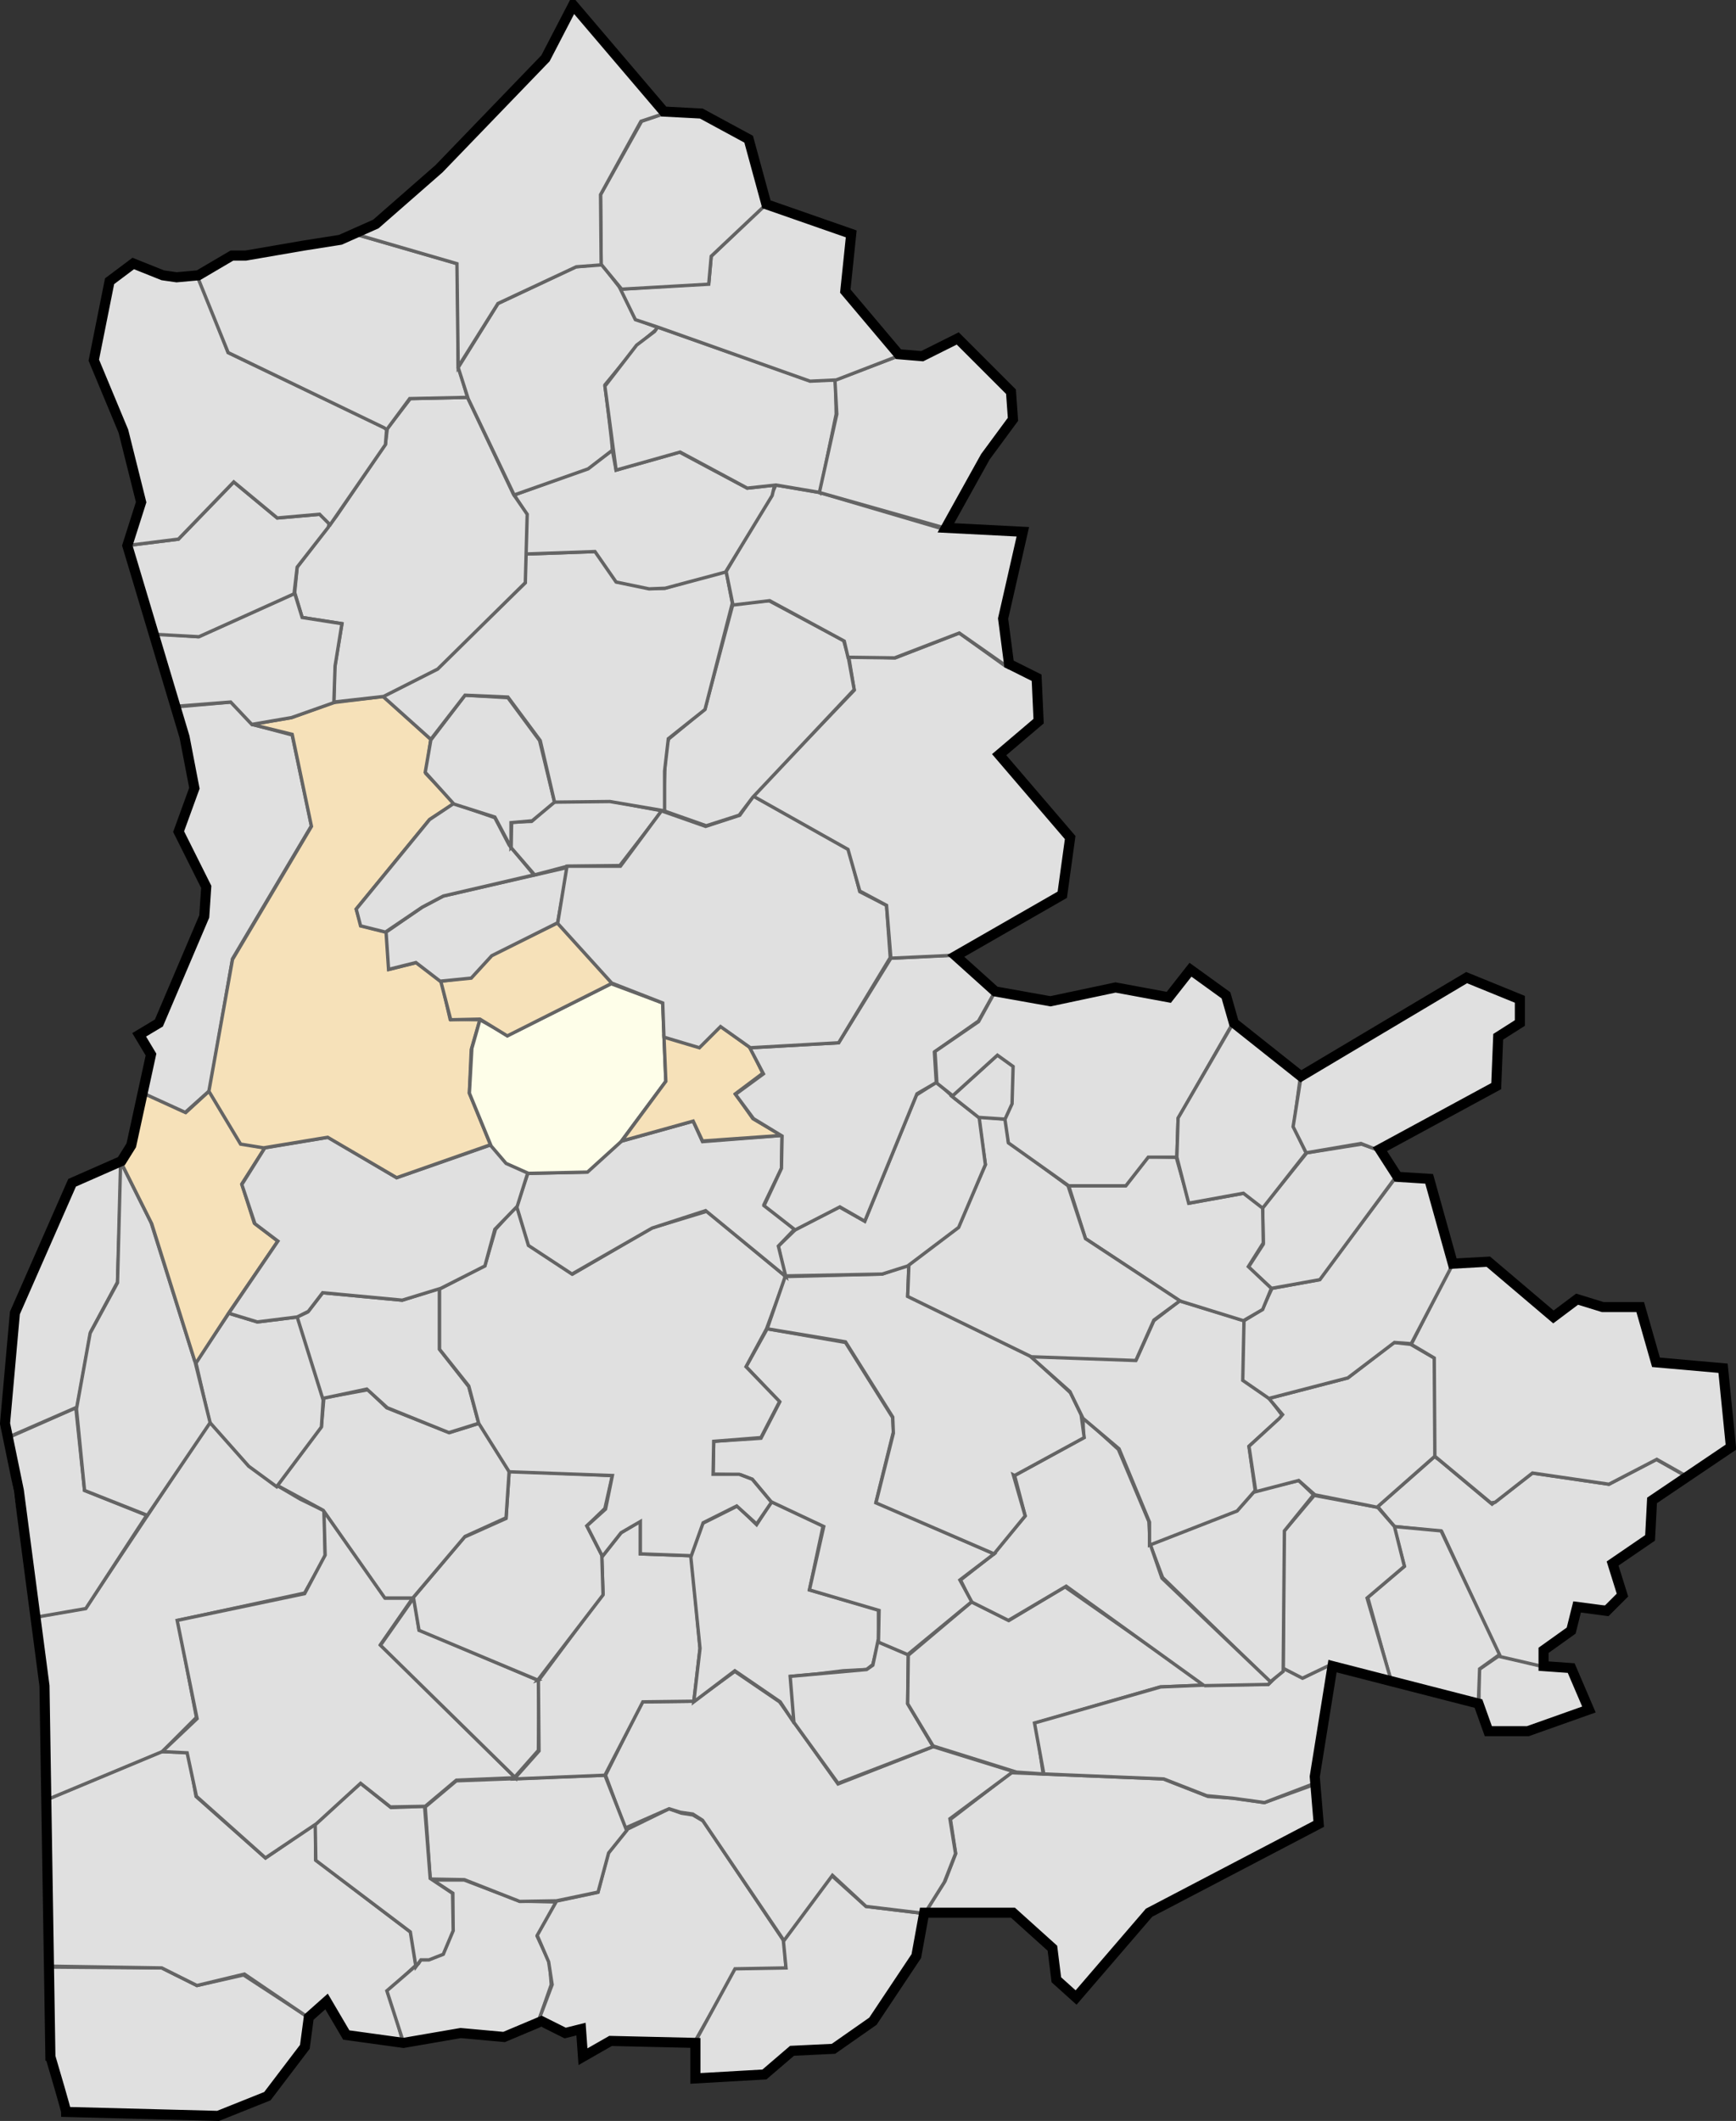 <?xml version="1.0" encoding="UTF-8" standalone="no"?>
<!-- Created with Inkscape (http://www.inkscape.org/) -->

<svg
   xmlns:dc="http://purl.org/dc/elements/1.1/"
   xmlns:cc="http://creativecommons.org/ns#"
   xmlns:rdf="http://www.w3.org/1999/02/22-rdf-syntax-ns#"
   xmlns:svg="http://www.w3.org/2000/svg"
   xmlns="http://www.w3.org/2000/svg"
   xmlns:sodipodi="http://sodipodi.sourceforge.net/DTD/sodipodi-0.dtd"
   xmlns:inkscape="http://www.inkscape.org/namespaces/inkscape"
   width="516.644"
   height="631.113"
   id="svg3914"
   version="1.1"
   inkscape:version="0.47 r22583"
   sodipodi:docname="Pittefaux.svg">
  <rect width="100%" height="100%" fill="#333333" stroke="none"/>
  <defs
     id="defs3916">
    <inkscape:perspective
       sodipodi:type="inkscape:persp3d"
       inkscape:vp_x="0 : 526.18109 : 1"
       inkscape:vp_y="0 : 1000 : 0"
       inkscape:vp_z="744.09448 : 526.18109 : 1"
       inkscape:persp3d-origin="372.04724 : 350.78739 : 1"
       id="perspective3922" />
    <inkscape:perspective
       id="perspective3932"
       inkscape:persp3d-origin="0.5 : 0.33333333 : 1"
       inkscape:vp_z="1 : 0.5 : 1"
       inkscape:vp_y="0 : 1000 : 0"
       inkscape:vp_x="0 : 0.5 : 1"
       sodipodi:type="inkscape:persp3d" />
  </defs>
  <sodipodi:namedview
     id="base"
     pagecolor="#ffffff"
     bordercolor="#666666"
     borderopacity="1.0"
     inkscape:pageopacity="0.0"
     inkscape:pageshadow="2"
     inkscape:zoom="0.9554552"
     inkscape:cx="78.302932"
     inkscape:cy="315.5564"
     inkscape:document-units="px"
     inkscape:current-layer="layer3"
     showgrid="false"
     inkscape:window-width="1440"
     inkscape:window-height="850"
     inkscape:window-x="-8"
     inkscape:window-y="-8"
     inkscape:window-maximized="1" />
  <g
     inkscape:label="Calque 1"
     inkscape:groupmode="layer"
     id="layer1"
     transform="translate(830.961,326.877)"
     sodipodi:insensitive="true" />
  <g
     inkscape:groupmode="layer"
     id="layer3"
     inkscape:label="commune"
     style="display:inline">
    <path
       style="fill:#e0e0e0;fill-opacity:1;stroke:#646464;stroke-width:1px;stroke-linecap:butt;stroke-linejoin:miter;stroke-opacity:1"
       d="m 14.129,585.323 1.047,25.381 4.448,17.531 45.266,2.093 14.914,-6.541 11.251,-14.391 0.262,-9.42 -18.839,-12.298 -13.868,3.14 -10.466,-5.233 -34.015,-0.262 z"
       id="path4452" />
    <path
       style="fill:#e0e0e0;fill-opacity:1;stroke:#646464;stroke-width:1px;stroke-linecap:butt;stroke-linejoin:miter;stroke-opacity:1"
       d="m 14.914,585.061 33.23,0.523 10.466,5.233 14.129,-3.402 19.624,13.344 5.233,-4.448 5.495,8.896 16.746,2.093 -4.186,-14.914 8.111,-7.588 -1.308,-9.681 -28.52,-21.717 0,-10.728 -14.914,10.205 -20.671,-18.316 -2.355,-13.083 -8.111,-0.262 -34.277,14.391 1.308,49.453 z"
       id="path4454" />
    <path
       style="fill:#e0e0e0;fill-opacity:1;stroke:#646464;stroke-width:1px;stroke-linecap:butt;stroke-linejoin:miter;stroke-opacity:1"
       d="m 160.133,601.807 -10.205,4.448 -13.344,-1.047 -16.223,3.402 -5.233,-16.223 9.42,-8.111 0.785,-1.308 2.355,0 4.186,-1.57 2.878,-7.065 0,-10.99 -6.018,-3.925 9.42,0 16.484,6.28 11.251,0.262 -6.018,10.205 3.663,7.85 0.262,3.14 0.262,3.402 -3.925,11.251 z"
       id="path4456" />
    <path
       style="fill:#e0e0e0;fill-opacity:1;stroke:#646464;stroke-width:1px;stroke-linecap:butt;stroke-linejoin:miter;stroke-opacity:1"
       d="m 206.446,608.087 12.559,-21.979 14.914,-0.262 -0.523,-8.111 -24.072,-35.847 -3.14,-1.832 -3.402,-0.523 -3.663,-1.308 -12.821,6.28 -5.233,6.803 -3.14,11.774 -12.298,2.617 -5.756,10.205 3.402,7.85 1.047,6.803 -4.448,11.774 7.065,1.57 5.756,0.262 0.523,7.588 8.111,-3.925 25.119,0.262 z"
       id="path4458" />
    <path
       style="fill:#e0e0e0;fill-opacity:1;stroke:#646464;stroke-width:1px;stroke-linecap:butt;stroke-linejoin:miter;stroke-opacity:1"
       d="m 274.738,569.362 -17.008,-2.093 -10.205,-9.158 -14.391,19.363 0.785,8.111 -15.176,0.262 -12.559,23.026 1.308,8.635 19.624,0.262 8.896,-7.065 12.559,-1.047 12.036,-8.635 10.99,-17.008 3.14,-14.653 z"
       id="path4460" />
    <path
       style="fill:#e0e0e0;fill-opacity:1;stroke:#646464;stroke-width:1px;stroke-linecap:butt;stroke-linejoin:miter;stroke-opacity:1"
       d="m 391.436,530.899 0.523,11.774 -50.238,26.951 -20.671,24.072 -6.541,-4.448 -2.093,-10.205 -10.205,-9.943 -27.212,0.523 6.28,-9.943 3.14,-8.111 -1.57,-10.205 18.054,-13.868 45.266,1.832 13.344,5.233 7.85,0.523 8.896,1.308 15.176,-5.495 z"
       id="path4462" />
    <path
       style="fill:#e0e0e0;fill-opacity:1;stroke:#646464;stroke-width:1px;stroke-linecap:butt;stroke-linejoin:miter;stroke-opacity:1"
       d="m 186.037,543.982 13.083,-5.756 3.402,1.047 3.663,0.523 2.878,1.832 24.245,35.831 14.431,-19.427 9.991,9.251 18.502,2.22 -0.185,-1.48 4.995,-7.956 3.33,-8.511 -1.665,-10.361 18.872,-14.061 -23.867,-7.401 -28.308,11.101 -17.392,-24.422 -13.321,-9.066 -12.211,8.881 -15.357,0.185 -10.916,21.832 5.829,15.739 z"
       id="path4464" />
    <path
       style="fill:#e0e0e0;fill-opacity:1;stroke:#646464;stroke-width:1px;stroke-linecap:butt;stroke-linejoin:miter;stroke-opacity:1"
       d="m 128.033,559.141 -1.48,-21.462 9.251,-7.771 44.219,-1.665 6.476,16.467 -5.366,6.661 -3.145,11.656 -12.396,2.59 -10.916,0.185 -16.467,-6.476 -10.176,-0.185 z"
       id="path4466" />
    <path
       style="fill:#e0e0e0;fill-opacity:1;stroke:#646464;stroke-width:1px;stroke-linecap:butt;stroke-linejoin:miter;stroke-opacity:1"
       d="m 93.804,542.674 0.185,10.916 28.123,21.277 1.665,10.361 1.48,-2.035 2.405,0 4.255,-1.665 2.96,-7.031 -0.185,-11.101 -6.661,-4.44 -1.665,-21.462 -9.991,0.37 -9.066,-7.216 -13.506,12.026 z"
       id="path4468" />
    <path
       style="fill:#e0e0e0;fill-opacity:1;stroke:#646464;stroke-width:1px;stroke-linecap:butt;stroke-linejoin:miter;stroke-opacity:1"
       d="m 13.691,535.643 34.598,-14.431 10.176,-10.176 -5.551,-28.863 37.744,-8.141 6.106,-10.916 -0.185,-13.506 -7.216,-3.515 -7.216,-4.255 -7.771,-5.551 -11.841,-13.321 -37.004,55.505 -15.357,2.775 2.96,22.942 0.555,31.453 z"
       id="path4470" />
    <path
       style="fill:#e0e0e0;fill-opacity:1;stroke:#646464;stroke-width:1px;stroke-linecap:butt;stroke-linejoin:miter;stroke-opacity:1"
       d="m 153.38,528.983 -40.149,-39.594 9.621,-13.876 -8.141,0 -18.317,-25.903 0.37,13.136 -6.106,11.471 -37.929,7.956 5.921,29.233 -10.361,9.806 7.401,0.37 2.775,12.951 20.537,18.317 15.172,-10.176 13.136,-12.026 8.881,7.031 10.361,-0.185 9.251,-7.771 17.577,-0.74 z"
       id="path4472" />
    <path
       style="fill:#e0e0e0;fill-opacity:1;stroke:#646464;stroke-width:1px;stroke-linecap:butt;stroke-linejoin:miter;stroke-opacity:1"
       d="m 153.195,528.798 7.031,-7.956 0.185,-20.722 -35.709,-15.171 -1.48,-9.621 -9.991,14.246 39.964,39.224 z"
       id="path4474" />
    <path
       style="fill:#e0e0e0;fill-opacity:1;stroke:#646464;stroke-width:1px;stroke-linecap:butt;stroke-linejoin:miter;stroke-opacity:1"
       d="m 206.48,506.225 1.85,-15.727 -2.59,-27.568 -15.171,-0.555 0,-9.806 -5.736,3.515 -5.736,7.216 0.37,10.916 -19.242,25.903 0.185,20.907 -7.401,8.326 27.013,-1.11 11.286,-21.832 15.171,-0.185 z"
       id="path4476" />
    <path
       style="fill:#e0e0e0;fill-opacity:1;stroke:#646464;stroke-width:1px;stroke-linecap:butt;stroke-linejoin:miter;stroke-opacity:1"
       d="m 236.453,512.886 -0.925,-14.061 7.956,-0.74 7.401,-0.925 7.031,-0.37 1.85,-1.48 1.665,-6.661 0,-9.621 -20.537,-5.921 4.07,-19.057 -15.357,-7.216 -4.44,6.846 -5.736,-5.551 -10.361,5.181 -3.515,9.621 2.775,27.568 -1.85,15.912 12.211,-9.251 13.506,9.251 4.255,6.476 z"
       id="path4478" />
    <path
       style="fill:#e0e0e0;fill-opacity:1;stroke:#646464;stroke-width:1px;stroke-linecap:butt;stroke-linejoin:miter;stroke-opacity:1"
       d="m 277.712,519.732 -7.586,-12.766 0.185,-14.616 -9.066,-3.885 -1.48,7.031 -1.85,1.295 -22.757,2.035 1.11,13.691 13.136,18.132 28.308,-10.916 z"
       id="path4480" />
    <path
       style="fill:#e0e0e0;fill-opacity:1;stroke:#646464;stroke-width:1px;stroke-linecap:butt;stroke-linejoin:miter;stroke-opacity:1"
       d="m 310.461,527.873 -2.22,-15.171 37.004,-10.731 13.506,-0.555 -41.814,-29.233 -16.652,9.991 -11.101,-5.551 -18.872,15.912 -0.185,14.431 7.586,12.581 24.792,7.771 7.956,0.555 z"
       id="path4482" />
    <path
       style="fill:#e0e0e0;fill-opacity:1;stroke:#646464;stroke-width:1px;stroke-linecap:butt;stroke-linejoin:miter;stroke-opacity:1"
       d="m 395.939,495.124 -7.956,4.07 -5.736,-2.59 -4.81,4.625 -18.872,0.185 -13.136,0.555 -37.559,10.731 2.775,15.171 35.709,1.48 12.766,4.995 7.771,0.74 9.436,1.295 14.986,-5.736 4.625,-35.524 z"
       id="path4484" />
    <path
       style="fill:#e0e0e0;fill-opacity:1;stroke:#646464;stroke-width:1px;stroke-linecap:butt;stroke-linejoin:miter;stroke-opacity:1"
       d="m 458.66,495.679 -12.581,-2.96 -5.921,4.07 0,10.731 2.59,7.586 11.286,0.185 19.057,-6.661 -5.921,-12.211 -8.511,-0.74 z"
       id="path4486" />
    <path
       style="fill:#e0e0e0;fill-opacity:1;stroke:#646464;stroke-width:1px;stroke-linecap:butt;stroke-linejoin:miter;stroke-opacity:1"
       d="m 501.77,439.249 -8.881,-4.995 -14.061,7.401 -22.757,-3.33 -12.026,9.251 -17.022,-14.246 -17.022,14.986 4.995,5.921 14.061,1.48 17.207,37.189 13.506,3.145 0.185,-4.81 8.881,-8.326 0.74,-4.44 10.731,-0.37 2.59,-5.181 -2.96,-7.216 11.101,-7.586 0.74,-12.211 9.991,-6.661 z"
       id="path4488" />
    <path
       style="fill:#e0e0e0;fill-opacity:1;stroke:#646464;stroke-width:1px;stroke-linecap:butt;stroke-linejoin:miter;stroke-opacity:1"
       d="m 413.886,499.935 26.088,6.661 0.37,-9.991 5.921,-4.255 -17.392,-36.819 -14.061,-1.295 3.145,11.841 -10.916,9.251 6.846,24.607 z"
       id="path4490" />
    <path
       style="fill:#e0e0e0;fill-opacity:1;stroke:#646464;stroke-width:1px;stroke-linecap:butt;stroke-linejoin:miter;stroke-opacity:1"
       d="m 396.124,495.309 -8.511,4.07 -5.736,-2.96 0.185,-40.704 9.066,-10.731 18.872,3.515 4.995,5.736 2.96,11.841 -11.101,9.436 7.401,25.348 -18.132,-5.551 z"
       id="path4492" />
    <path
       style="fill:#e0e0e0;fill-opacity:1;stroke:#646464;stroke-width:1px;stroke-linecap:butt;stroke-linejoin:miter;stroke-opacity:1"
       d="m 377.992,500.49 -32.008,-31.083 -3.7,-9.806 25.903,-10.176 5.181,-5.736 13.136,-3.145 4.44,4.255 -8.696,10.731 -0.37,41.814 -3.885,3.145 z"
       id="path4494" />
    <path
       style="fill:#e0e0e0;fill-opacity:1;stroke:#646464;stroke-width:1px;stroke-linecap:butt;stroke-linejoin:miter;stroke-opacity:1"
       d="m 358.38,501.6 19.057,-0.37 0.74,-0.74 -32.378,-30.898 -3.515,-10.176 -0.37,-6.661 -9.066,-21.462 -10.546,-9.621 0.185,6.106 -20.537,11.286 3.145,12.026 -9.806,11.656 -9.436,7.401 3.145,6.476 11.101,5.551 17.207,-10.176 41.074,29.603 z"
       id="path4496" />
    <path
       style="fill:#e0e0e0;fill-opacity:1;stroke:#646464;stroke-width:1px;stroke-linecap:butt;stroke-linejoin:miter;stroke-opacity:1"
       d="m 229.423,446.835 15.727,7.401 -4.255,18.872 20.722,6.106 -0.185,9.436 8.696,3.7 19.057,-15.727 -3.515,-6.476 10.176,-7.771 -35.153,-15.357 5.181,-20.907 -0.185,-4.255 -14.061,-22.387 -23.312,-4.07 -6.291,11.286 9.991,10.546 -5.551,10.731 -14.061,0.925 -0.185,9.806 8.326,0.185 3.33,1.295 5.551,6.661 z"
       id="path4498" />
    <path
       style="fill:#e0e0e0;fill-opacity:1;stroke:#646464;stroke-width:1px;stroke-linecap:butt;stroke-linejoin:miter;stroke-opacity:1"
       d="m 160.041,499.935 19.427,-25.348 -0.37,-11.841 -4.44,-8.696 5.366,-5.181 2.22,-9.806 -30.713,-1.295 -0.925,14.061 -12.396,5.551 -15.171,17.947 1.665,9.806 35.339,14.801 z"
       id="path4500" />
    <path
       style="fill:#e0e0e0;fill-opacity:1;stroke:#646464;stroke-width:1px;stroke-linecap:butt;stroke-linejoin:miter;stroke-opacity:1"
       d="m 82.518,442.024 13.136,-17.577 0.74,-8.511 13.136,-2.405 5.551,5.366 18.687,7.401 8.881,-2.775 8.881,14.246 -0.925,13.876 -12.211,5.551 -15.542,18.317 -8.326,0 -18.317,-26.088 -13.691,-7.401 z"
       id="path4502" />
    <path
       style="fill:#e0e0e0;fill-opacity:1;stroke:#646464;stroke-width:1px;stroke-linecap:butt;stroke-linejoin:miter;stroke-opacity:1"
       d="m 62.351,423.152 -4.07,-17.762 9.806,-14.616 8.511,2.59 12.026,-1.48 7.586,24.237 -0.555,8.511 -13.321,17.762 -8.326,-6.106 -11.656,-13.136 z"
       id="path4504" />
    <path
       style="fill:#e0e0e0;fill-opacity:1;stroke:#646464;stroke-width:1px;stroke-linecap:butt;stroke-linejoin:miter;stroke-opacity:1"
       d="m 2.035,427.963 20.537,-9.066 2.59,24.607 18.502,7.401 -18.132,27.753 -14.986,2.59 -8.511,-53.285 z"
       id="path4506" />
    <path
       style="fill:#e0e0e0;fill-opacity:1;stroke:#646464;stroke-width:1px;stroke-linecap:butt;stroke-linejoin:miter;stroke-opacity:1"
       d="m 2.59,427.593 20.352,-8.881 4.07,-22.387 7.956,-14.801 1.11,-35.339 -14.431,6.106 -17.022,38.114 -2.96,32.748 0.925,4.44 z"
       id="path4508" />
    <path
       style="fill:#e0e0e0;fill-opacity:1;stroke:#646464;stroke-width:1px;stroke-linecap:butt;stroke-linejoin:miter;stroke-opacity:1"
       d="m 58.096,405.39 -13.136,-41.629 -9.066,-18.132 -0.925,36.079 -8.141,14.986 -4.07,22.572 2.405,24.237 18.687,7.401 18.687,-27.568 -4.44,-17.947 z"
       id="path4510" />
    <path
       style="fill:#f6e1b9;fill-opacity:1;stroke:#646464;stroke-width:1px;stroke-linecap:butt;stroke-linejoin:miter;stroke-opacity:1"
       d="m 42.554,325.093 12.766,5.921 7.031,-6.476 9.436,15.727 7.031,1.295 -6.846,10.731 3.7,11.656 7.031,5.366 -14.801,21.647 -9.436,14.431 -0.555,-0.555 -12.766,-40.704 -9.066,-18.132 3.145,-5.181 3.33,-15.727 z"
       id="path4512" />
    <path
       style="fill:#e0e0e0;fill-opacity:1;stroke:#646464;stroke-width:1px;stroke-linecap:butt;stroke-linejoin:miter;stroke-opacity:1"
       d="m 88.439,391.884 3.145,-1.48 4.44,-5.736 23.682,2.22 11.101,-3.515 0,18.132 8.696,11.101 2.96,10.916 -8.881,2.775 -18.317,-7.401 -6.106,-5.551 -13.136,2.775 -7.586,-24.237 z"
       id="path4514" />
    <path
       style="fill:#e0e0e0;fill-opacity:1;stroke:#646464;stroke-width:1px;stroke-linecap:butt;stroke-linejoin:miter;stroke-opacity:1"
       d="m 228.128,395.399 5.736,-15.542 -23.497,-19.427 -16.467,4.995 -23.497,13.691 -12.951,-8.696 -3.7,-11.656 -6.291,7.031 -3.145,10.731 -13.506,7.031 0,17.947 8.696,10.916 2.96,11.101 9.066,14.431 30.713,1.11 -2.035,9.991 -5.551,4.995 4.625,9.066 5.551,-7.031 5.736,-3.33 0,9.621 15.171,0.555 3.515,-9.806 9.991,-4.995 5.921,5.366 4.44,-6.476 -5.736,-6.846 -3.885,-1.48 -7.771,0 0.185,-9.806 14.061,-1.11 5.551,-10.731 -9.991,-10.361 6.106,-11.286 z"
       id="path4516" />
    <path
       style="fill:#e0e0e0;fill-opacity:1;stroke:#646464;stroke-width:1px;stroke-linecap:butt;stroke-linejoin:miter;stroke-opacity:1"
       d="m 321.747,420.932 -3.145,-6.476 -11.841,-10.916 -36.634,-17.947 0.37,-9.251 -7.956,2.775 -28.863,0.74 -5.366,15.542 23.312,3.885 14.061,22.387 0.185,4.81 -5.181,20.722 35.153,15.171 9.251,-11.286 -3.515,-12.211 0.37,0.185 20.722,-11.286 -0.925,-6.846 z"
       id="path4518" />
    <path
       style="fill:#e0e0e0;fill-opacity:1;stroke:#646464;stroke-width:1px;stroke-linecap:butt;stroke-linejoin:miter;stroke-opacity:1"
       d="m 373.552,443.504 -1.85,-13.136 9.991,-9.066 -3.885,-5.181 -7.771,-5.551 0.37,-17.577 -19.427,-5.921 -7.586,5.921 -5.181,11.471 -31.638,-0.925 11.841,10.546 3.885,7.956 10.731,9.066 9.066,21.832 0,6.846 26.088,-10.176 5.366,-6.106 z"
       id="path4520" />
    <path
       style="fill:#e0e0e0;fill-opacity:1;stroke:#646464;stroke-width:1px;stroke-linecap:butt;stroke-linejoin:miter;stroke-opacity:1"
       d="m 427.022,433.328 0.185,-29.048 -7.401,-4.255 -4.995,-0.555 -13.691,10.546 -23.497,6.106 4.07,4.81 -0.925,1.11 -9.066,8.326 2.035,13.506 12.766,-3.33 4.81,4.255 18.502,3.7 17.207,-15.171 z"
       id="path4522" />
    <path
       style="fill:#e0e0e0;fill-opacity:1;stroke:#646464;stroke-width:1px;stroke-linecap:butt;stroke-linejoin:miter;stroke-opacity:1"
       d="m 432.388,375.603 -12.396,24.422 6.846,4.07 0.185,29.233 16.652,13.876 1.295,-0.185 11.101,-8.696 22.757,3.33 14.246,-7.401 8.511,4.81 13.506,-8.696 -2.59,-22.942 -19.982,-2.22 -4.625,-16.467 -11.286,0 -7.586,-1.85 -4.995,4.07 -4.44,-0.555 -16.652,-14.616 -10.546,-0.185 z"
       id="path4524" />
    <path
       style="fill:#e0e0e0;fill-opacity:1;stroke:#646464;stroke-width:1px;stroke-linecap:butt;stroke-linejoin:miter;stroke-opacity:1"
       d="m 415.736,349.885 -23.127,30.898 -14.061,2.59 -2.96,6.291 -5.366,3.33 -0.37,17.762 7.771,5.366 23.497,-6.106 13.876,-10.546 4.995,0.37 12.581,-24.052 -7.216,-24.422 -9.621,-1.48 z"
       id="path4526" />
    <path
       style="fill:#e0e0e0;fill-opacity:1;stroke:#646464;stroke-width:1px;stroke-linecap:butt;stroke-linejoin:miter;stroke-opacity:1"
       d="m 410.001,342.114 -4.81,-1.665 -16.282,2.59 -13.136,16.282 0.185,10.916 -4.44,6.846 6.846,6.291 14.431,-2.59 23.127,-31.268 -5.921,-7.401 z"
       id="path4528" />
    <path
       style="fill:#e0e0e0;fill-opacity:1;stroke:#646464;stroke-width:1px;stroke-linecap:butt;stroke-linejoin:miter;stroke-opacity:1"
       d="m 350.98,387.074 -27.938,-18.502 -4.995,-15.727 16.837,0 6.846,-8.696 8.326,0.185 3.885,13.691 16.282,-2.96 5.551,4.255 0.185,10.546 -4.44,7.031 6.846,6.476 -2.59,6.291 -5.736,3.33 -19.057,-5.921 z"
       id="path4530" />
    <path
       style="fill:#e0e0e0;fill-opacity:1;stroke:#646464;stroke-width:1px;stroke-linecap:butt;stroke-linejoin:miter;stroke-opacity:1"
       d="m 270.497,376.158 14.616,-10.916 8.141,-18.687 -2.035,-14.246 8.326,0.74 0.555,6.661 17.762,13.136 5.181,15.727 28.123,18.502 -7.771,5.736 -5.366,12.026 -31.083,-1.11 -36.819,-17.947 0.37,-9.621 z"
       id="path4532" />
    <path
       style="fill:#e0e0e0;fill-opacity:1;stroke:#646464;stroke-width:1px;stroke-linecap:butt;stroke-linejoin:miter;stroke-opacity:1"
       d="m 233.493,379.673 -1.85,-8.881 5.181,-4.995 12.951,-6.661 7.586,4.255 15.357,-37.559 6.106,-3.885 5.181,4.81 7.401,5.736 1.85,14.061 -7.956,18.687 -15.171,11.471 -7.586,2.405 -29.048,0.555 z"
       id="path4534" />
    <path
       style="fill:#e0e0e0;fill-opacity:1;stroke:#646464;stroke-width:1px;stroke-linecap:butt;stroke-linejoin:miter;stroke-opacity:1"
       d="m 153.75,358.951 3.33,-9.806 17.392,-0.37 9.991,-9.066 21.832,-6.106 2.775,6.106 23.682,-1.85 -0.185,9.806 -5.181,10.731 9.066,7.401 -4.81,4.995 2.22,9.066 -23.867,-19.612 -15.912,5.181 -23.867,13.691 -12.951,-8.511 -3.515,-11.656 z"
       id="path4536" />
    <path
       style="fill:#e0e0e0;fill-opacity:1;stroke:#646464;stroke-width:1px;stroke-linecap:butt;stroke-linejoin:miter;stroke-opacity:1"
       d="m 78.818,341.559 -6.846,10.916 3.885,11.656 6.846,5.181 -14.616,21.462 8.511,2.59 11.841,-1.48 3.33,-1.665 4.255,-5.551 23.682,2.22 11.471,-3.515 13.136,-6.661 2.96,-10.916 6.661,-6.846 3.145,-9.991 -6.476,-2.96 -4.44,-5.366 -28.123,9.806 -20.352,-12.026 -18.872,3.145 z"
       id="path4538" />
    <path
       style="fill:#e0e0e0;fill-opacity:1;stroke:#646464;stroke-width:1px;stroke-linecap:butt;stroke-linejoin:miter;stroke-opacity:1"
       d="m 62.351,324.537 6.846,-39.224 23.497,-39.594 -5.736,-27.013 -11.841,-3.145 -6.291,-6.661 -16.837,1.48 6.106,24.237 -5.181,12.951 8.881,16.467 -0.925,8.881 -13.321,31.823 -6.106,3.145 3.33,5.551 -2.22,11.841 12.581,5.736 7.216,-6.476 z"
       id="path4540" />
    <path
       style="fill:#f6e1b9;fill-opacity:1;stroke:#646464;stroke-width:1px;stroke-linecap:butt;stroke-linejoin:miter;stroke-opacity:1"
       d="m 114.156,207.236 14.061,12.766 -1.48,10.176 8.511,8.881 -7.401,4.81 -21.832,26.643 1.48,4.995 7.586,1.85 0.74,11.101 8.141,-2.035 7.401,5.551 2.59,11.286 8.881,0.185 -2.59,8.881 -0.555,12.951 6.291,15.357 -27.938,9.806 -20.537,-12.026 -19.057,3.145 -6.846,-1.11 -9.436,-15.727 7.031,-39.224 23.497,-39.594 -5.736,-27.383 -12.026,-2.96 11.841,-2.035 12.211,-4.44 15.171,-1.85 z"
       id="path4542" />
    <path
       style="fill:#fefee9;fill-opacity:1;stroke:#646464;stroke-width:1px;stroke-linecap:butt;stroke-linejoin:miter;stroke-opacity:1"
       d="m 184.833,339.709 13.321,-17.947 -0.925,-23.312 -15.357,-5.736 -30.713,15.357 -8.326,-4.625 -2.405,8.511 -0.74,13.321 6.476,15.727 4.44,5.181 6.661,2.96 17.577,-0.37 9.991,-9.066 z"
       id="path4544" />
    <path
       style="fill:#f6e1b9;fill-opacity:1;stroke:#646464;stroke-width:1px;stroke-linecap:butt;stroke-linejoin:miter;stroke-opacity:1"
       d="m 232.568,337.859 -8.511,-4.995 -5.181,-7.401 8.141,-6.106 -3.7,-7.586 -8.881,-6.476 -6.291,6.291 -10.546,-3.145 0.555,13.321 -13.136,17.762 21.277,-5.921 2.775,5.921 23.497,-1.665 z"
       id="path4546" />
    <path
       style="fill:#e0e0e0;fill-opacity:1;stroke:#646464;stroke-width:1px;stroke-linecap:butt;stroke-linejoin:miter;stroke-opacity:1"
       d="m 283.448,284.203 -18.317,0.925 -15.542,25.162 -26.458,1.48 4.07,7.771 -8.326,6.106 5.366,7.216 8.511,5.181 -0.185,9.621 -5.181,11.101 9.251,7.216 13.321,-6.846 7.401,4.255 15.542,-37.929 5.736,-3.33 -0.555,-9.066 13.136,-9.251 4.995,-8.881 -12.766,-10.731 z"
       id="path4548" />
    <path
       style="fill:#e0e0e0;fill-opacity:1;stroke:#646464;stroke-width:1px;stroke-linecap:butt;stroke-linejoin:miter;stroke-opacity:1"
       d="m 299.545,333.048 1.85,-4.625 0.37,-11.101 -4.81,-3.515 -13.691,12.396 7.956,6.291 8.326,0.555 z"
       id="path4550" />
    <path
       style="fill:#e0e0e0;fill-opacity:1;stroke:#646464;stroke-width:1px;stroke-linecap:butt;stroke-linejoin:miter;stroke-opacity:1"
       d="m 296.214,294.935 -4.995,9.066 -12.951,8.881 0.555,9.436 4.709,3.743 13.305,-12.074 4.67,3.363 -0.311,11.103 -2.118,4.636 1.022,6.991 17.947,12.766 17.022,0 6.661,-8.511 8.511,0 0.37,-11.471 16.652,-29.048 -2.22,-7.401 -11.286,-7.401 -5.551,7.771 -16.652,-2.96 -19.057,4.07 -16.282,-2.96 z"
       id="path4552"
       sodipodi:nodetypes="cccccccccccccccccccccc" />
    <path
       style="fill:#e0e0e0;fill-opacity:1;stroke:#646464;stroke-width:1px;stroke-linecap:butt;stroke-linejoin:miter;stroke-opacity:1"
       d="m 387.058,319.912 -2.035,15.357 3.7,7.771 -12.951,16.467 -5.736,-4.44 -16.282,2.96 -3.515,-13.691 0.37,-11.656 16.652,-28.678 19.797,15.912 z"
       id="path4554" />
    <path
       style="fill:#e0e0e0;fill-opacity:1;stroke:#646464;stroke-width:1px;stroke-linecap:butt;stroke-linejoin:miter;stroke-opacity:1"
       d="m 452.37,297.71 0,6.661 -6.291,3.885 -0.74,15.171 -35.153,18.872 -5.181,-2.035 -16.282,2.775 -3.885,-7.771 2.405,-15.171 49.955,-28.863 15.171,6.476 z"
       id="path4556" />
    <path
       style="fill:#f6e1b9;fill-opacity:1;stroke:#646464;stroke-width:1px;stroke-linecap:butt;stroke-linejoin:miter;stroke-opacity:1"
       d="m 131.178,291.974 2.96,11.471 8.696,-0.185 8.141,4.995 31.268,-15.727 -16.282,-17.947 -19.612,9.621 -6.291,6.661 -8.881,1.11 z"
       id="path4558" />
    <path
       style="fill:#e0e0e0;fill-opacity:1;stroke:#646464;stroke-width:1px;stroke-linecap:butt;stroke-linejoin:miter;stroke-opacity:1"
       d="m 114.896,277.358 10.731,-7.401 6.291,-3.33 37.004,-8.511 -2.96,16.467 -19.612,9.806 -6.106,6.661 -9.251,0.925 -7.216,-5.551 -8.141,2.035 -0.74,-11.101 z"
       id="path4560" />
    <path
       style="fill:#e0e0e0;fill-opacity:1;stroke:#646464;stroke-width:1px;stroke-linecap:butt;stroke-linejoin:miter;stroke-opacity:1"
       d="m 135.063,239.059 12.211,4.255 4.255,8.141 7.401,8.881 -27.013,6.291 -6.291,3.33 -10.916,7.401 -7.401,-1.85 -1.295,-4.995 21.832,-26.643 7.216,-4.81 z"
       id="path4562" />
    <path
       style="fill:#e0e0e0;fill-opacity:1;stroke:#646464;stroke-width:1px;stroke-linecap:butt;stroke-linejoin:miter;stroke-opacity:1"
       d="m 152.085,252.195 0.185,-7.586 5.921,-0.185 6.661,-5.921 16.467,-0.185 15.727,2.96 -12.581,16.282 -15.542,0.185 -9.806,2.59 -7.031,-8.141 z"
       id="path4564" />
    <path
       style="fill:#e0e0e0;fill-opacity:1;stroke:#646464;stroke-width:1px;stroke-linecap:butt;stroke-linejoin:miter;stroke-opacity:1"
       d="m 264.946,284.944 -1.11,-15.542 -7.956,-4.07 -3.33,-12.766 -28.308,-15.727 -4.07,5.736 -10.176,3.33 -13.136,-4.625 -12.211,16.467 -15.912,0 -2.775,17.022 16.097,17.762 15.171,5.921 0.37,10.176 10.546,3.145 6.291,-6.291 8.881,6.291 26.273,-1.48 15.357,-25.348 z"
       id="path4566" />
    <path
       style="fill:#e0e0e0;fill-opacity:1;stroke:#646464;stroke-width:1px;stroke-linecap:butt;stroke-linejoin:miter;stroke-opacity:1"
       d="m 299.175,198.17 -13.691,-9.806 -19.057,7.401 -13.876,-0.555 1.665,10.176 -30.158,31.453 28.308,15.912 3.515,12.396 7.956,4.255 1.295,15.727 19.982,-0.925 31.268,-17.762 1.665,-18.132 -20.722,-24.237 11.841,-9.251 -1.11,-13.506 -8.881,-3.145 z"
       id="path4568" />
    <path
       style="fill:#e0e0e0;fill-opacity:1;stroke:#646464;stroke-width:1px;stroke-linecap:butt;stroke-linejoin:miter;stroke-opacity:1"
       d="m 197.6,241.279 c 0,-20.167 1.48,-21.462 1.48,-21.462 l 10.731,-8.881 8.326,-31.268 10.731,-0.925 22.202,11.841 1.295,4.44 1.85,10.176 -30.158,32.008 -4.07,5.366 -9.806,3.145 -12.581,-4.44 z"
       id="path4570" />
    <path
       style="fill:#e0e0e0;fill-opacity:1;stroke:#646464;stroke-width:1px;stroke-linecap:butt;stroke-linejoin:miter;stroke-opacity:1"
       d="m 128.218,220.187 10.176,-13.321 12.766,0.74 9.436,12.766 4.44,18.317 -6.661,5.551 -6.291,0.555 0,7.401 -4.81,-9.066 -12.211,-3.885 -8.511,-9.436 1.665,-9.621 z"
       id="path4572" />
    <path
       style="fill:#e0e0e0;fill-opacity:1;stroke:#646464;stroke-width:1px;stroke-linecap:butt;stroke-linejoin:miter;stroke-opacity:1"
       d="m 217.952,179.483 -1.85,-9.621 -18.317,5.181 -4.255,0 -9.806,-1.85 -6.476,-9.066 -20.907,0.74 0,8.511 -26.458,25.718 -15.912,8.141 14.246,12.766 10.176,-13.136 12.766,0.555 9.621,12.951 4.255,18.317 16.467,-0.185 16.282,2.775 0,-11.841 1.11,-9.621 10.916,-8.696 8.141,-31.638 z"
       id="path4574" />
    <path
       style="fill:#e0e0e0;fill-opacity:1;stroke:#646464;stroke-width:1px;stroke-linecap:butt;stroke-linejoin:miter;stroke-opacity:1"
       d="m 280.858,157.466 -37.004,-10.916 -12.951,-2.22 -1.295,2.775 -13.506,22.942 2.035,9.991 10.916,-1.295 22.202,12.026 1.11,4.81 13.876,0.185 19.242,-7.401 14.246,9.991 0.37,-4.81 -1.11,-10.361 5.366,-24.792 -23.497,-0.925 z"
       id="path4576" />
    <path
       style="fill:#e0e0e0;fill-opacity:1;stroke:#646464;stroke-width:1px;stroke-linecap:butt;stroke-linejoin:miter;stroke-opacity:1"
       d="m 156.155,164.867 0.555,-11.841 -3.7,-5.736 21.462,-7.771 7.771,-5.551 1.11,5.921 18.872,-5.366 20.167,10.731 8.141,-0.925 -0.74,3.145 -13.876,22.757 -17.947,4.81 -4.81,0.185 -9.806,-2.035 -6.291,-9.066 -20.907,0.74 z"
       id="path4578" />
    <path
       style="fill:#e0e0e0;fill-opacity:1;stroke:#646464;stroke-width:1px;stroke-linecap:butt;stroke-linejoin:miter;stroke-opacity:1"
       d="m 99.355,208.901 0.185,-9.991 2.22,-13.321 -11.841,-1.85 -2.22,-7.401 0.74,-7.586 11.656,-15.171 14.616,-21.462 0.555,-4.625 6.846,-8.881 17.022,-0.37 13.691,28.863 4.07,5.921 -0.555,20.352 -26.088,25.718 -16.097,8.141 -14.801,1.665 z"
       id="path4580" />
    <path
       style="fill:#e0e0e0;fill-opacity:1;stroke:#646464;stroke-width:1px;stroke-linecap:butt;stroke-linejoin:miter;stroke-opacity:1"
       d="m 45.7,188.549 13.321,0.925 28.678,-12.951 2.22,7.216 11.841,1.85 -2.035,12.581 -0.37,10.916 -12.581,4.44 -11.841,2.035 -6.291,-6.661 -16.467,1.295 -6.476,-21.647 z"
       id="path4582" />
    <path
       style="fill:#e0e0e0;fill-opacity:1;stroke:#646464;stroke-width:1px;stroke-linecap:butt;stroke-linejoin:miter;stroke-opacity:1"
       d="m 38.299,162.276 14.801,-1.85 16.467,-17.022 12.951,10.731 12.766,-1.11 2.775,2.59 -0.37,1.295 -9.251,11.841 -0.925,7.956 -28.308,12.766 -13.506,-0.74 -7.401,-26.458 z"
       id="path4584" />
    <path
       style="fill:#e0e0e0;fill-opacity:1;stroke:#646464;stroke-width:1px;stroke-linecap:butt;stroke-linejoin:miter;stroke-opacity:1"
       d="m 59.021,81.978 8.881,22.942 47.18,22.572 -0.37,4.81 -16.467,23.867 -3.145,-3.145 -12.581,1.11 -12.951,-10.731 -16.467,17.022 -14.801,1.85 3.33,-12.766 -4.81,-22.572 -9.251,-20.352 5.181,-22.572 6.846,-5.366 11.286,3.515 8.141,-0.185 z"
       id="path4586" />
    <path
       style="fill:#e0e0e0;fill-opacity:1;stroke:#646464;stroke-width:1px;stroke-linecap:butt;stroke-linejoin:miter;stroke-opacity:1"
       d="m 106.015,69.767 30.158,8.696 0.185,30.343 2.775,9.436 -17.207,0.37 -6.846,9.251 -0.74,-0.555 -46.44,-22.387 -9.066,-22.387 10.546,-6.106 36.634,-6.661 z"
       id="path4588" />
    <path
       style="fill:#e0e0e0;fill-opacity:1;stroke:#646464;stroke-width:1px;stroke-linecap:butt;stroke-linejoin:miter;stroke-opacity:1"
       d="m 182.243,133.969 c 0,-2.035 -2.22,-19.427 -2.22,-19.427 l 9.621,-11.656 6.291,-5.366 -6.846,-2.59 -4.255,-8.881 -5.736,-7.401 -7.771,0.74 -23.127,10.916 -11.841,19.057 2.96,9.251 13.691,28.678 22.017,-7.771 7.216,-5.551 z"
       id="path4590" />
    <path
       style="fill:#e0e0e0;fill-opacity:1;stroke:#646464;stroke-width:1px;stroke-linecap:butt;stroke-linejoin:miter;stroke-opacity:1"
       d="m 244.039,146.55 4.81,-23.312 -0.185,-10.176 -7.771,0.185 -45.144,-15.912 -0.925,1.295 -5.366,4.07 -9.436,12.211 3.33,24.977 19.057,-5.366 19.982,10.731 8.511,-0.925 13.136,2.22 z"
       id="path4592" />
    <path
       style="fill:#e0e0e0;fill-opacity:1;stroke:#646464;stroke-width:1px;stroke-linecap:butt;stroke-linejoin:miter;stroke-opacity:1"
       d="m 281.783,157.281 11.841,-21.832 7.771,-10.176 -0.185,-8.881 -16.282,-15.912 -10.176,5.736 -7.216,-0.37 -19.057,7.216 0.555,10.176 -5.181,23.312 37.929,10.731 z"
       id="path4594" />
    <path
       style="fill:#e0e0e0;fill-opacity:1;stroke:#646464;stroke-width:1px;stroke-linecap:butt;stroke-linejoin:miter;stroke-opacity:1"
       d="m 227.943,60.701 -16.282,15.542 -0.74,8.141 -26.273,1.665 4.44,9.066 6.661,2.22 45.329,16.097 7.771,-0.37 18.687,-7.216 -15.727,-19.242 1.85,-16.652 -25.718,-9.251 z"
       id="path4596" />
    <path
       style="fill:#e0e0e0;fill-opacity:1;stroke:#646464;stroke-width:1px;stroke-linecap:butt;stroke-linejoin:miter;stroke-opacity:1"
       d="m 197.415,33.874 -6.476,2.22 -12.211,21.832 0.185,20.722 6.106,7.401 25.903,-1.48 0.74,-8.326 16.467,-15.542 -5.181,-19.427 -14.246,-7.586 -11.286,0.185 z"
       id="path4598" />
    <path
       style="fill:#e0e0e0;fill-opacity:1;stroke:#646464;stroke-width:1px;stroke-linecap:butt;stroke-linejoin:miter;stroke-opacity:1"
       d="m 170.587,2.051 27.383,31.638 -7.216,2.405 -12.026,21.832 0.185,20.907 -7.401,0.555 -23.312,10.916 -11.841,18.872 -0.37,-30.713 -30.528,-8.881 7.771,-3.7 18.317,-15.912 30.528,-32.563 8.511,-15.357 z"
       id="path4602" />
  </g>
  <g
     inkscape:groupmode="layer"
     id="layer2"
     inkscape:label="arrondissement de boulogne/mer"
     transform="translate(830.961,326.877)"
     sodipodi:insensitive="true">
    <path
       style="fill:none;stroke:#000000;stroke-width:3;stroke-linecap:butt;stroke-linejoin:miter;stroke-miterlimit:4;stroke-opacity:1;stroke-dasharray:none"
       d="m -815.96,285.125 c 4.696,15.85 4.696,16.437 4.696,16.437 l 45.201,1.174 14.676,-5.87 11.153,-14.676 1.174,-8.805 5.283,-4.696 5.87,9.979 17.024,2.348 17.024,-2.935 12.914,1.174 11.153,-4.696 7.044,3.522 4.696,-1.174 0.587,8.218 8.218,-4.696 25.242,0.587 0,10.566 20.546,-1.174 8.218,-7.044 12.327,-0.587 11.74,-8.218 12.914,-19.372 2.348,-12.914 26.416,0 11.74,10.566 1.174,9.392 5.87,5.283 21.72,-25.242 50.484,-26.416 -1.174,-14.089 5.283,-32.873 43.44,11.153 2.935,8.218 11.74,0 18.198,-6.457 -5.283,-12.327 -8.218,-0.587 0,-4.696 8.218,-5.87 1.761,-7.044 8.805,1.174 4.696,-4.696 -2.935,-9.392 11.153,-7.631 0.587,-11.153 23.481,-15.85 -2.348,-23.481 -19.959,-1.761 -4.696,-16.437 -11.153,0 -7.631,-2.348 -7.044,5.283 -19.372,-16.437 -10.566,0.587 -7.044,-25.242 -9.392,-0.587 -5.283,-8.218 34.634,-18.785 0.587,-14.676 6.457,-4.109 0,-7.044 -15.85,-6.457 -49.31,29.351 -19.959,-15.85 -2.348,-8.218 -10.566,-7.631 -6.457,8.218 -15.85,-2.935 -19.372,4.109 -16.437,-2.935 -11.74,-10.566 31.699,-18.198 2.348,-17.024 -21.133,-24.655 11.74,-9.979 -0.587,-12.914 -8.218,-4.109 -1.761,-13.501 5.87,-25.829 -22.894,-1.174 11.74,-21.133 8.218,-11.153 -0.587,-8.218 -15.85,-15.85 -10.566,5.283 -7.044,-0.587 -15.85,-18.785 1.761,-17.024 -25.242,-8.805 -5.283,-19.372 -14.089,-7.631 -11.153,-0.587 -27.003,-31.699 -8.218,15.85 -31.699,32.873 -18.785,16.437 -5.283,2.348 -5.283,2.348 -11.153,1.761 -17.024,2.935 -4.109,0 -9.979,5.87 -6.457,0.587 -4.109,-0.587 -8.805,-3.522 -7.044,5.283 -4.696,23.481 8.805,21.133 5.283,21.133 -4.109,12.914 17.024,56.941 2.935,15.263 -4.696,12.914 8.218,16.437 -0.587,8.805 -13.501,31.699 -5.87,3.522 3.522,5.87 -5.87,27.003 -2.935,4.696 -14.676,6.457 -17.024,38.743 -2.935,32.873 4.109,19.959 7.631,58.115 1.761,110.36 z"
       id="path3939" />
  </g>
</svg>
